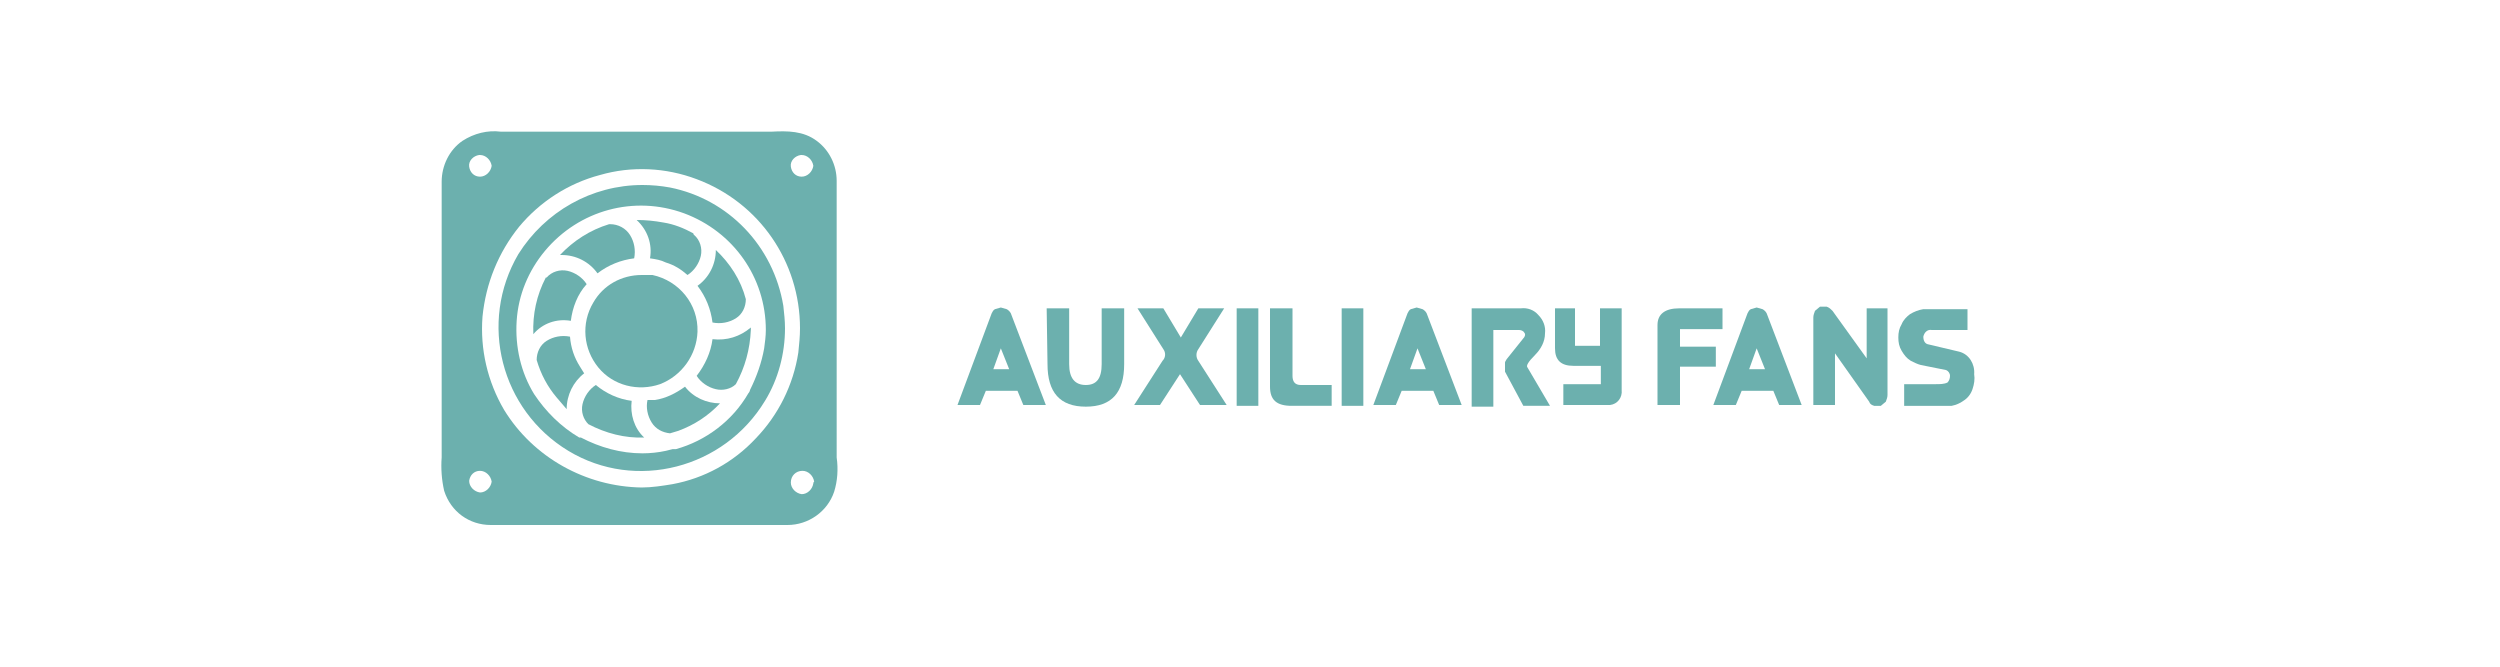 <svg xmlns="http://www.w3.org/2000/svg" xmlns:xlink="http://www.w3.org/1999/xlink" id="Layer_1" x="0px" y="0px" viewBox="0 0 300 80" style="enable-background:new 0 0 300 80;" xml:space="preserve"> <style type="text/css"> .st0{fill:#6CB0AE;} .st1{fill:#474748;} </style> <g> <g> <path class="st0" d="M69.6,44c-0.7-1.1-1.1-2.3-1.2-3.6c-1-0.2-2,0-2.8,0.5s-1.2,1.4-1.2,2.3l0,0c0.5,1.7,1.3,3.2,2.4,4.5l1.2,1.4 c0-1.7,0.8-3.3,2.1-4.3L69.6,44z"></path> <path class="st0" d="M68.5,38.5c0.2-1.6,0.8-3.2,1.9-4.4l0,0c-0.5-0.8-1.4-1.4-2.3-1.6c-0.9-0.2-1.9,0.1-2.5,0.8h-0.1 c-1.1,2.1-1.6,4.4-1.5,6.8C65.1,38.8,66.8,38.2,68.5,38.5z"></path> <path class="st0" d="M75.8,48.1c-1.6-0.2-3.1-0.9-4.3-1.9c-0.8,0.5-1.4,1.4-1.6,2.3c-0.2,0.9,0.1,1.8,0.7,2.4 c2.1,1.1,4.4,1.7,6.7,1.6C76.1,51.4,75.6,49.7,75.8,48.1z"></path> <path class="st0" d="M78,31c0.7,0.1,1.3,0.2,1.9,0.5c1,0.3,1.8,0.8,2.6,1.5c0.8-0.5,1.4-1.4,1.6-2.3s-0.1-1.9-0.8-2.5 c-0.1-0.1-0.1-0.1-0.1-0.2c-1.1-0.6-2.3-1.1-3.6-1.3l0,0c-1.1-0.2-2.1-0.3-3.2-0.3C77.7,27.6,78.3,29.3,78,31z"></path> <path class="st0" d="M78.3,33H77c-2.4,0-4.6,1.2-5.8,3.3c-1.5,2.5-1.2,5.6,0.6,7.8c1.8,2.2,4.8,2.9,7.4,2c2.6-1,4.4-3.5,4.5-6.3 C83.8,36.5,81.5,33.7,78.3,33z"></path> <path class="st0" d="M71.7,32.8c1.3-1,2.8-1.6,4.4-1.8c0.2-1,0-2-0.5-2.8s-1.4-1.3-2.4-1.3h-0.1c-2.3,0.7-4.3,2-5.9,3.7h0.2 C69.1,30.6,70.7,31.4,71.7,32.8z"></path> <path class="st0" d="M85.5,40.7c-0.2,1.6-0.9,3.1-1.9,4.4c0.5,0.8,1.4,1.4,2.3,1.6c0.8,0.2,1.8,0,2.4-0.6c1.1-2,1.7-4.2,1.8-6.5 v-0.3C88.8,40.4,87.2,40.9,85.5,40.7z"></path> <path class="st0" d="M82.2,46.4c-1.1,0.8-2.3,1.4-3.6,1.6h-0.9c-0.2,0.9,0,1.9,0.5,2.7s1.3,1.2,2.2,1.3l1-0.3l0,0 c1.9-0.7,3.6-1.8,5-3.3C84.8,48.4,83.2,47.7,82.2,46.4z"></path> <path class="st0" d="M80.4,22.5c-1.1-0.2-2.2-0.3-3.3-0.3c-6.1,0-11.7,3.2-14.9,8.3c-4.8,8.2-2.1,18.7,6,23.6s18.7,2.1,23.6-6 c1.6-2.6,2.4-5.7,2.4-8.7c0-0.9-0.1-1.8-0.2-2.7C92.8,29.5,87.4,23.9,80.4,22.5z M91.7,41.8c-0.3,1.7-0.9,3.4-1.7,5 c0,0.1-0.1,0.3-0.2,0.4c-1.9,3.3-5.1,5.7-8.7,6.7h-0.4l-0.8,0.2c-0.9,0.2-1.9,0.3-2.8,0.3c-2.6,0-5.1-0.7-7.4-1.9h-0.2 c-2.2-1.3-4-3.1-5.4-5.2c-1.6-2.6-2.3-5.7-2.1-8.8s1.4-6,3.4-8.4c4.1-4.9,10.7-6.7,16.7-4.5c5.9,2.2,9.8,7.7,9.8,14 C91.9,40.3,91.8,41.1,91.7,41.8z"></path> <path class="st0" d="M85.9,30c0,1.7-0.8,3.3-2.2,4.3c1,1.3,1.6,2.8,1.8,4.4c1,0.2,2,0,2.8-0.5s1.2-1.4,1.2-2.3 C88.9,33.6,87.6,31.6,85.9,30z"></path> <path class="st0" d="M53,54.9c-0.1,1.3,0,2.7,0.3,4c0.8,2.5,3,4.1,5.6,4.1h35.6c2.5,0,4.8-1.6,5.6-4c0.4-1.3,0.5-2.7,0.3-4.1V21.7 c0-1.9-0.9-3.7-2.4-4.8c-1.6-1.2-3.5-1.2-5.4-1.1H60.1c-1.6-0.2-3.2,0.2-4.6,1.1c-1.6,1.1-2.5,3-2.5,4.9V54.9z M97.6,58 c-0.1,0.7-0.7,1.3-1.4,1.3c-0.7-0.1-1.3-0.7-1.3-1.4c0-0.8,0.6-1.4,1.4-1.4l0,0c0.7,0,1.3,0.6,1.4,1.3 C97.6,57.9,97.6,57.9,97.6,58z M96.2,18.6c0.7,0,1.3,0.6,1.4,1.3l0,0c-0.1,0.7-0.7,1.3-1.4,1.3c-0.7,0-1.2-0.5-1.3-1.2 c-0.1-0.7,0.5-1.3,1.2-1.4C96.1,18.6,96.2,18.6,96.2,18.6z M62.3,27.2c2.5-3,5.9-5.2,9.7-6.2c3.8-1.1,7.9-0.9,11.6,0.5l0,0 C91.1,24.3,96,31.4,96,39.4c0,1-0.1,1.9-0.2,2.9c-0.6,3.9-2.4,7.5-5.1,10.3c-2.7,2.9-6.2,4.8-10,5.5c-1.2,0.2-2.5,0.4-3.7,0.4 c-6.7-0.1-13-3.6-16.5-9.3c-2-3.4-2.9-7.3-2.6-11.2C58.3,34,59.8,30.3,62.3,27.2z M57.6,18.6c0.7,0,1.3,0.6,1.4,1.3l0,0 c-0.1,0.7-0.7,1.3-1.4,1.3s-1.2-0.5-1.3-1.2s0.5-1.3,1.2-1.4C57.5,18.6,57.6,18.6,57.6,18.6z M57.6,56.5c0.7,0,1.3,0.6,1.4,1.3 l0,0c-0.1,0.7-0.7,1.3-1.4,1.3c-0.7-0.1-1.3-0.7-1.3-1.4C56.4,57,56.9,56.5,57.6,56.5z"></path> </g> <g> <path class="st0" d="M118.3,46.9l-0.7,1.7h-2.7l4.1-11c0.1-0.2,0.2-0.4,0.4-0.5l0.7-0.2l0.7,0.2c0.2,0.1,0.4,0.3,0.5,0.5l4.2,11 h-2.7l-0.7-1.7H118.3z M121.1,44.3l-1-2.5l-0.9,2.5H121.1z"></path> <path class="st0" d="M125.6,37h2.7v6.7c0,1.7,0.7,2.5,2,2.5s1.9-0.8,1.9-2.5V37h2.7v6.7c0,3.4-1.5,5.1-4.6,5.1s-4.6-1.7-4.6-5.1 L125.6,37L125.6,37z"></path> <path class="st0" d="M136.1,48.6l3.4-5.3c0.4-0.4,0.4-1,0.1-1.4l-3.1-4.9h3.1l2.1,3.5l2.1-3.5h3.1l-3.1,4.9c-0.3,0.4-0.3,1,0,1.4 l3.4,5.3H144l-2.4-3.7l-2.4,3.7H136.1z"></path> <path class="st0" d="M148.4,48.6V37h2.6v11.7h-2.6V48.6z"></path> <path class="st0" d="M155.1,37v8.1c0,0.7,0.3,1.1,1,1.1h3.7v2.5H155c-1.8,0-2.6-0.7-2.6-2.3V37H155.1z"></path> <path class="st0" d="M161,48.6V37h2.6v11.7H161V48.6z"></path> <path class="st0" d="M168.2,46.9l-0.7,1.7h-2.7l4.1-11c0.1-0.2,0.2-0.4,0.4-0.5l0.7-0.2l0.7,0.2c0.2,0.1,0.4,0.3,0.5,0.5l4.2,11 h-2.7l-0.7-1.7H168.2z M171.1,44.3l-1-2.5l-0.9,2.5H171.1z"></path> <path class="st0" d="M176.6,37h5.9c0.8-0.1,1.6,0.2,2.1,0.8c0.6,0.6,0.9,1.4,0.8,2.2c0,1-0.5,1.9-1.2,2.6 c-0.8,0.8-1.1,1.3-0.9,1.5l2.7,4.6h-3.2l-2.2-4.1v-0.4l0,0v-0.7c0-0.1,0.1-0.2,0.2-0.4l2-2.5c0.2-0.2,0.3-0.5,0.1-0.7l0,0 c-0.1-0.2-0.4-0.3-0.6-0.3h-3.1v9.2h-2.6V37z"></path> <path class="st0" d="M186.5,37h2.5v4.5h3V37h2.6v9.8c0.1,0.9-0.5,1.7-1.4,1.8c-0.1,0-0.3,0-0.4,0h-5.2v-2.5h4.5v-2.2h-3.3 c-1.5,0-2.2-0.7-2.2-2.1V37H186.5z"></path> <path class="st0" d="M198.9,48.6V39c0-1.3,0.9-2,2.6-2h5.2v2.5h-5.1v2.1h4.3V44h-4.3v4.6H198.9z"></path> <path class="st0" d="M209,46.9l-0.7,1.7h-2.7l4.1-11c0.1-0.2,0.2-0.4,0.4-0.5l0.7-0.2l0.7,0.2c0.2,0.1,0.4,0.3,0.5,0.5l4.2,11 h-2.7l-0.7-1.7H209z M211.8,44.3l-1-2.5l-0.9,2.5H211.8z"></path> <path class="st0" d="M226.5,37v10.4c0,0.3-0.1,0.5-0.2,0.8l-0.6,0.5h-0.8c-0.3-0.1-0.5-0.2-0.6-0.5l-4.1-5.8v6.2h-2.6V38.1 c0-0.3,0.1-0.5,0.2-0.8l0.6-0.5h0.8c0.3,0.1,0.5,0.3,0.7,0.5L224,43v-6H226.5z"></path> <path class="st0" d="M228.4,46.1h3.9c0.5,0,1,0,1.4-0.2c0.2-0.2,0.3-0.5,0.3-0.8s-0.2-0.6-0.5-0.7l-3-0.6 c-0.4-0.1-0.8-0.3-1.2-0.5c-0.5-0.3-0.8-0.7-1.1-1.2s-0.4-1-0.4-1.6s0.1-1.1,0.4-1.6c0.2-0.5,0.6-0.9,1-1.2c0.5-0.3,1-0.5,1.6-0.6 h5.3v2.5h-4.3c-0.5-0.1-0.9,0.3-1,0.8l0,0c0,0.5,0.2,0.8,0.5,0.9l3.8,0.9c1.2,0.3,1.9,1.5,1.8,2.7c0.1,0.6,0,1.2-0.2,1.8 s-0.6,1.1-1.1,1.4c-0.4,0.3-0.9,0.5-1.4,0.6h-5.7v-2.6C228.5,46.1,228.4,46.1,228.4,46.1z"></path> </g> </g> </svg>